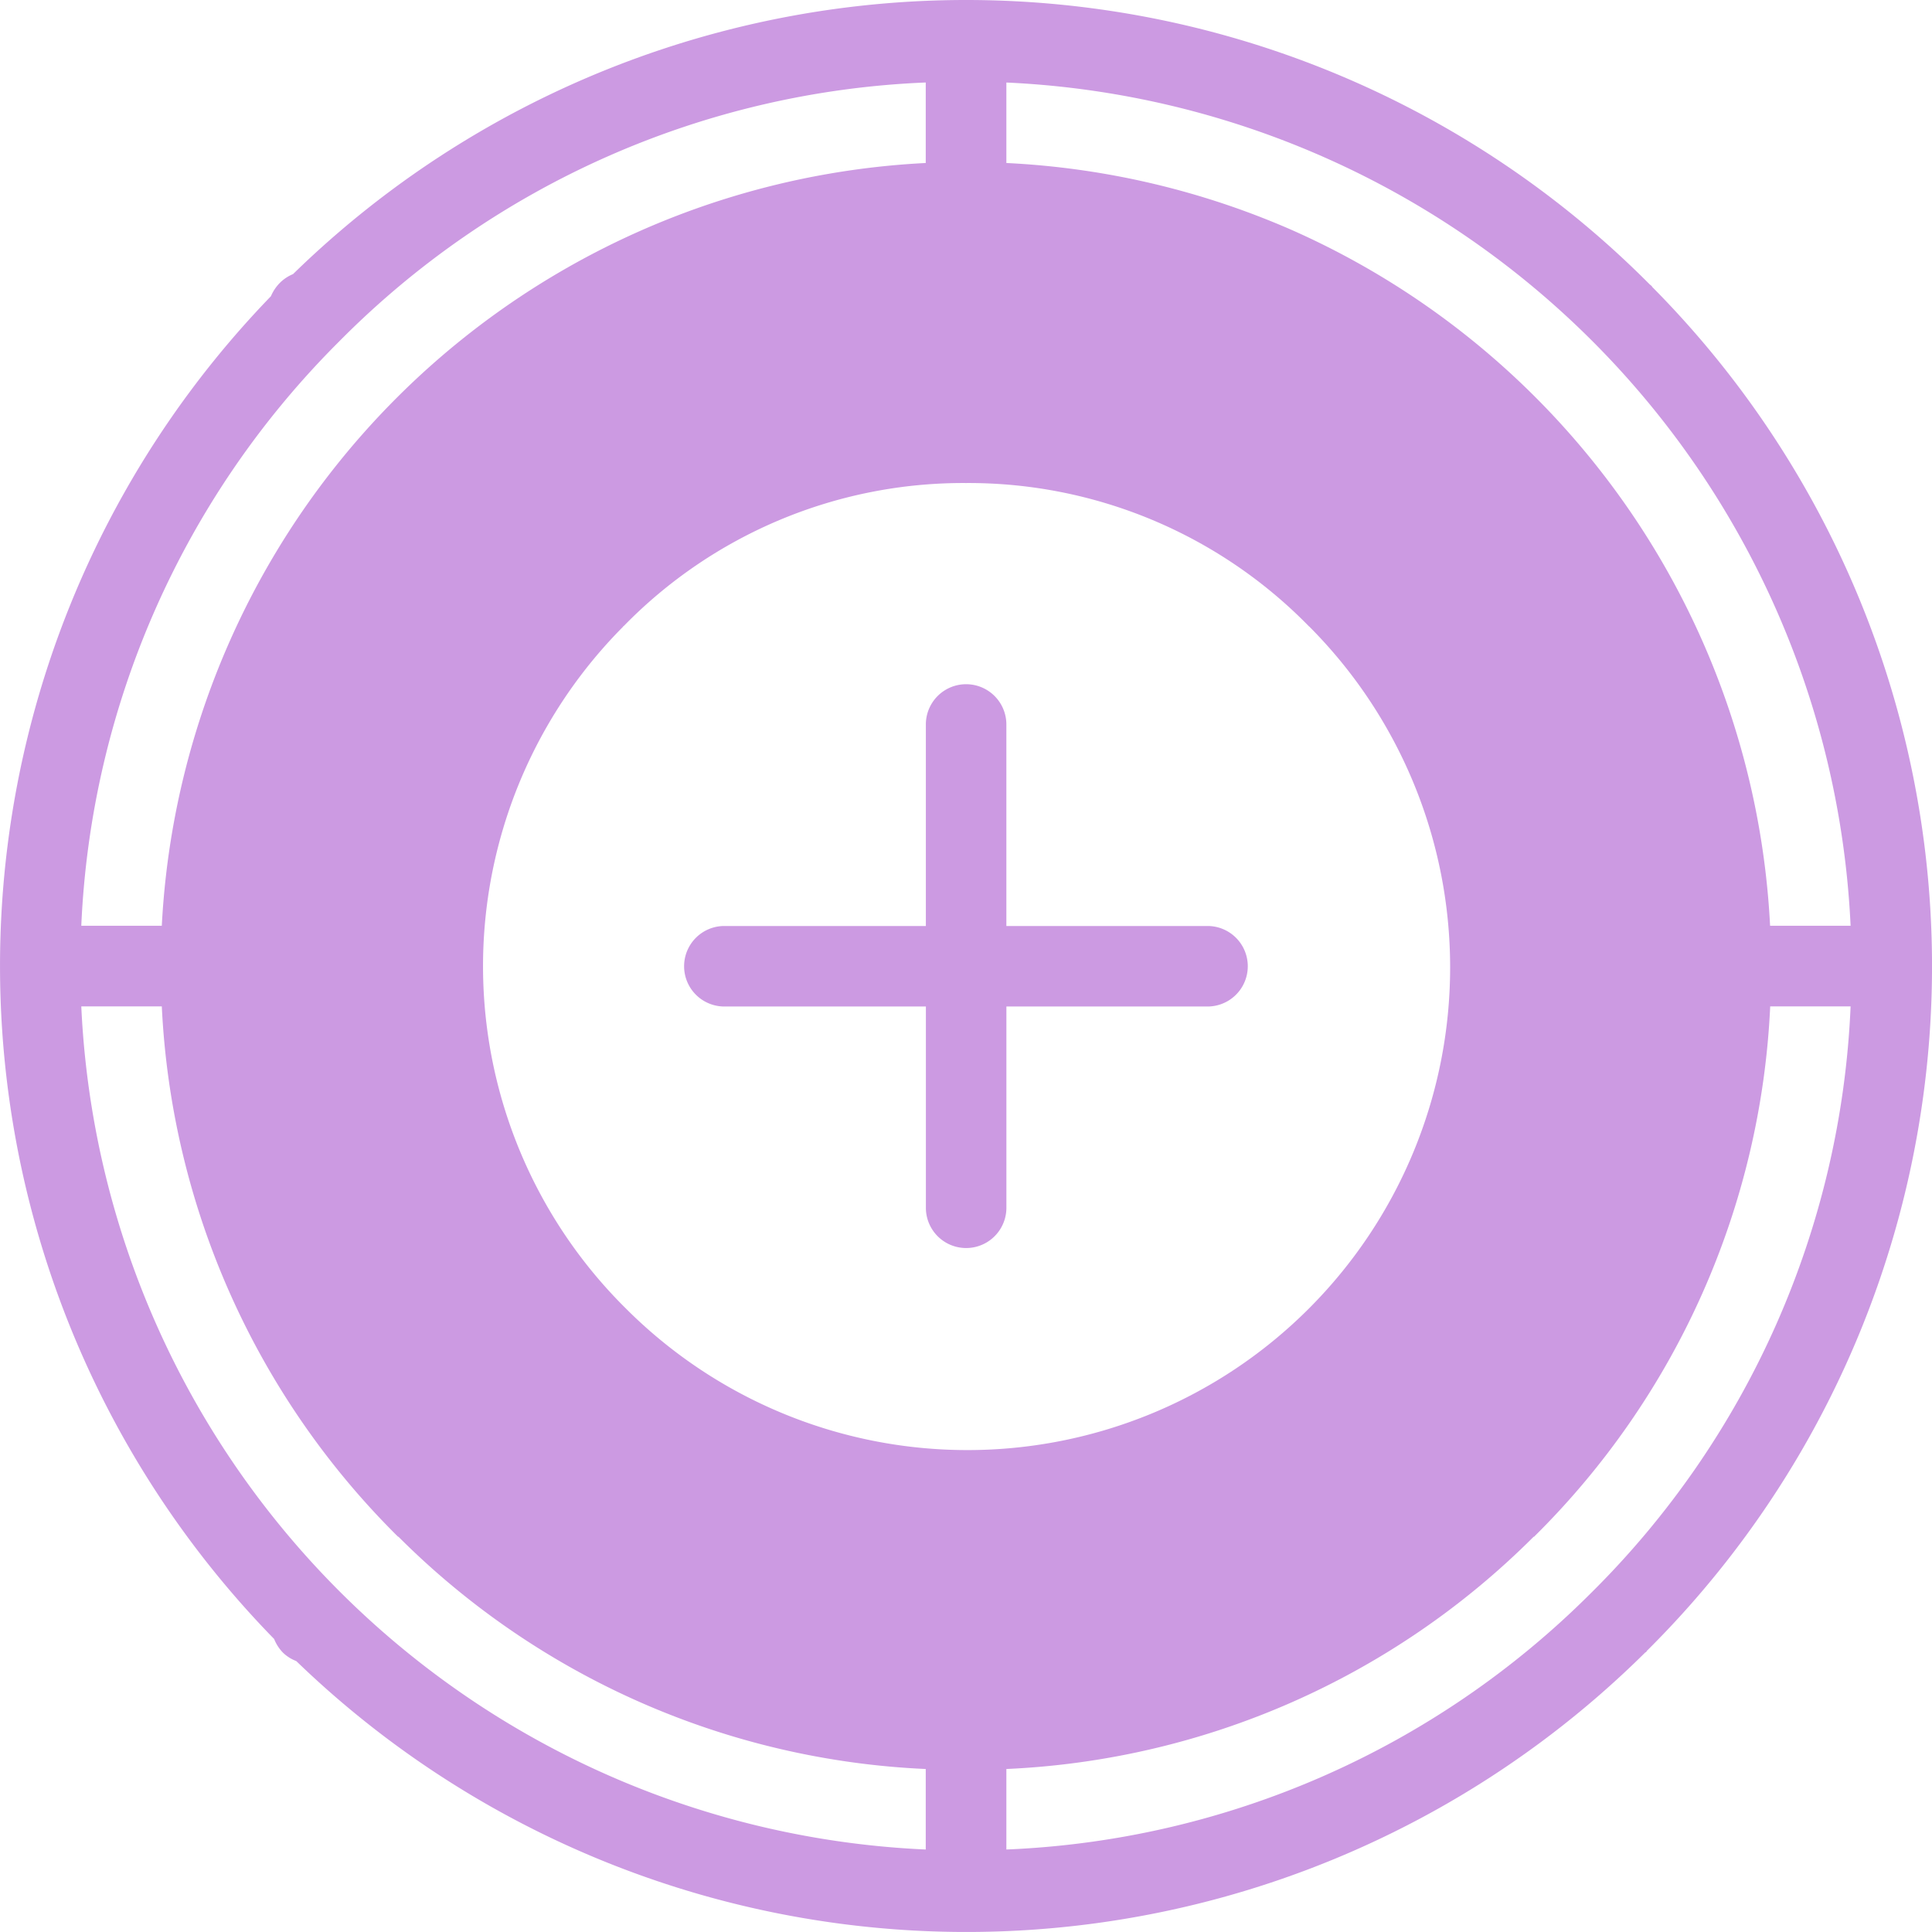 <svg xmlns="http://www.w3.org/2000/svg" width="69.112" height="69.112" viewBox="0 0 69.112 69.112">
  <g id="Group_783" data-name="Group 783" transform="translate(-16 -16)">
    <path id="Path_1069" data-name="Path 1069" d="M75.105,26.266a.045.045,0,0,1-.014-.029c-.014-.014-.043-.029-.043-.043h-.014a34.47,34.47,0,0,0-48.551-.389,1.446,1.446,0,0,0-.475.317,1.526,1.526,0,0,0-.317.475,34.46,34.46,0,0,0,.115,48.033,1.5,1.5,0,0,0,.317.49,1.4,1.4,0,0,0,.475.3,34.492,34.492,0,0,0,48.249-.3c.014-.014.029-.014.043-.029s.014-.029.029-.043l.014-.014a34.5,34.5,0,0,0,.173-48.767ZM52,18.952A31.674,31.674,0,0,1,82.2,49.116h-2.88A28.824,28.824,0,0,0,62.262,24.25,28.961,28.961,0,0,0,52,21.831ZM28.123,28.224a31.307,31.307,0,0,1,20.993-9.273v2.88A28.812,28.812,0,0,0,21.788,49.116h-2.88A31.453,31.453,0,0,1,28.123,28.224ZM49.116,82.161A31.645,31.645,0,0,1,18.908,52h2.88A28.624,28.624,0,0,0,30.24,70.973h.014a28.45,28.45,0,0,0,18.862,8.308ZM38.39,62.809a17.225,17.225,0,0,1-.1-24.391c0-.014,0-.014.014-.014a.014.014,0,0,1,.014-.014,16.965,16.965,0,0,1,12.224-5.111h.029A17.022,17.022,0,0,1,62.809,38.39V38.4h.014A17.267,17.267,0,0,1,38.39,62.809ZM72.9,73A31.388,31.388,0,0,1,52,82.161v-2.88a28.45,28.45,0,0,0,18.862-8.308h.014A28.507,28.507,0,0,0,79.324,52H82.2A31.41,31.41,0,0,1,72.9,73Z" fill="#cc9ae2"/>
    <path id="Path_1070" data-name="Path 1070" d="M51.723,41.647l-7.2,0,0-7.209a1.44,1.44,0,0,0-2.88,0l0,7.209-7.208,0a1.44,1.44,0,0,0,0,2.88l7.209,0v7.2a1.44,1.44,0,1,0,2.88,0v-7.2l7.195,0a1.44,1.44,0,0,0,0-2.88Z" transform="translate(7.477 7.478)" fill="#cc9ae2"/>
  </g>
</svg>
